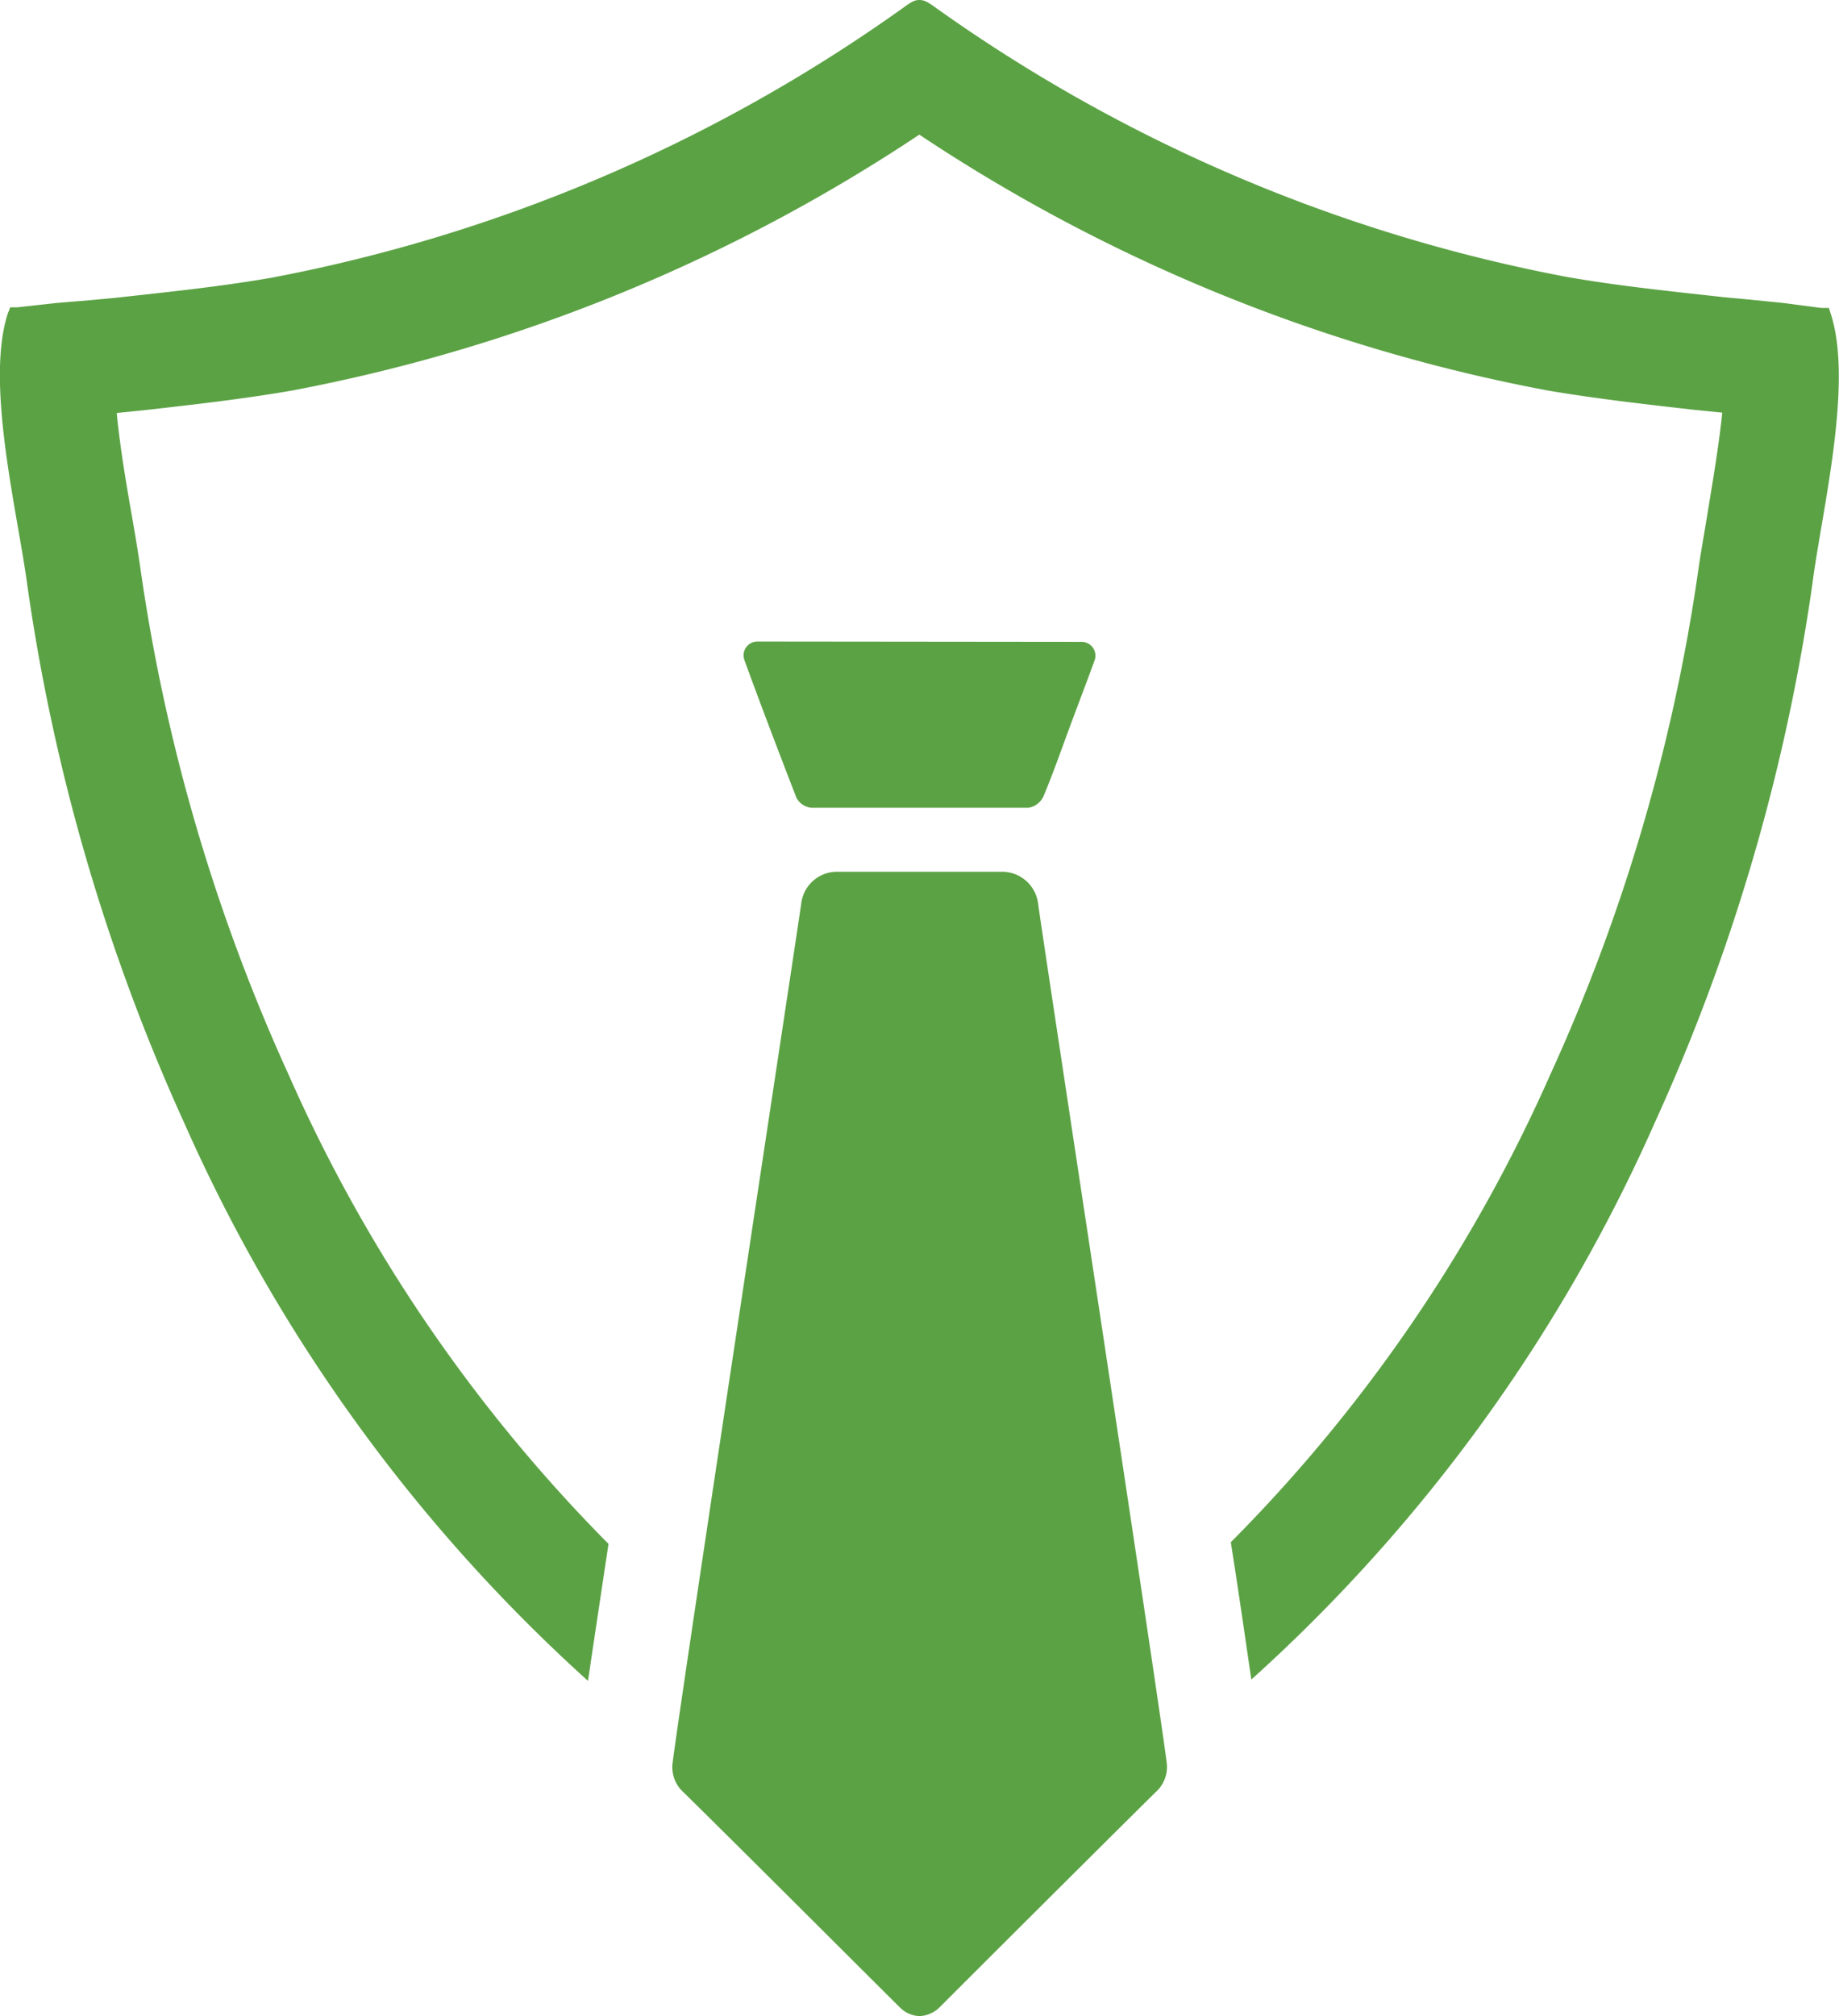 <?xml version="1.0" encoding="UTF-8"?> <svg xmlns="http://www.w3.org/2000/svg" viewBox="0 0 54.67 59.9"><defs><style>.cls-1{fill:#5ba244;}</style></defs><g id="Layer_2" data-name="Layer 2"><g id="Layer_1-2" data-name="Layer 1"><path class="cls-1" d="M34.68,52.34c-.3-2.32-3.72-24.7-3.82-25.5a1.08,1.08,0,0,0-1.07-.94H24.88a1.07,1.07,0,0,0-1.06.94c-.11.8-3.52,23.18-3.82,25.5a1,1,0,0,0,.32.91c1.78,1.75,5.1,5.07,6.45,6.41a.87.87,0,0,0,.57.24.91.91,0,0,0,.57-.24c1.34-1.34,4.67-4.66,6.44-6.41A1,1,0,0,0,34.68,52.34Z"></path><path class="cls-1" d="M22.51,19.06a.41.41,0,0,0-.38.55c.36,1,1.12,3,1.55,4.1a.57.57,0,0,0,.44.29q3.22,0,6.45,0a.6.6,0,0,0,.45-.34c.29-.69.54-1.41.8-2.11s.48-1.27.72-1.93a.41.41,0,0,0-.38-.55Z"></path><path class="cls-1" d="M54.42,9.31l-.05-.16s-.07,0-.22,0L53,9l-1-.1-.75-.07c-1.53-.17-3.11-.33-4.66-.6A47.56,47.56,0,0,1,27.72.16C27.56.05,27.46,0,27.33,0s-.22.05-.38.16A47.56,47.56,0,0,1,8.08,8.25c-1.55.27-3.13.43-4.66.6l-.75.07L1.7,9,.52,9.13c-.15,0-.22,0-.22,0a.76.76,0,0,1-.06.16c-.69,2.07.28,5.92.57,8.08a58.4,58.4,0,0,0,4.67,16,49.07,49.07,0,0,0,12,16.57c.16-1.08.37-2.48.61-4.07A46.39,46.39,0,0,1,8.58,31.93a54.9,54.9,0,0,1-4.4-15c-.07-.5-.17-1.09-.28-1.72s-.33-1.88-.43-2.94l.88-.09c1.41-.16,2.85-.32,4.35-.58A50.62,50.62,0,0,0,27.33,4,50.54,50.54,0,0,0,46,11.6c1.47.25,2.91.41,4.31.57l.89.09c-.11,1.06-.32,2.26-.43,2.94s-.21,1.22-.28,1.72a54.73,54.73,0,0,1-4.4,15,46.19,46.19,0,0,1-9.5,13.9c.25,1.59.45,3,.61,4.08a48.88,48.88,0,0,0,12-16.56,58.43,58.43,0,0,0,4.68-16C54.15,15.23,55.11,11.38,54.42,9.31Z"></path></g></g></svg> 